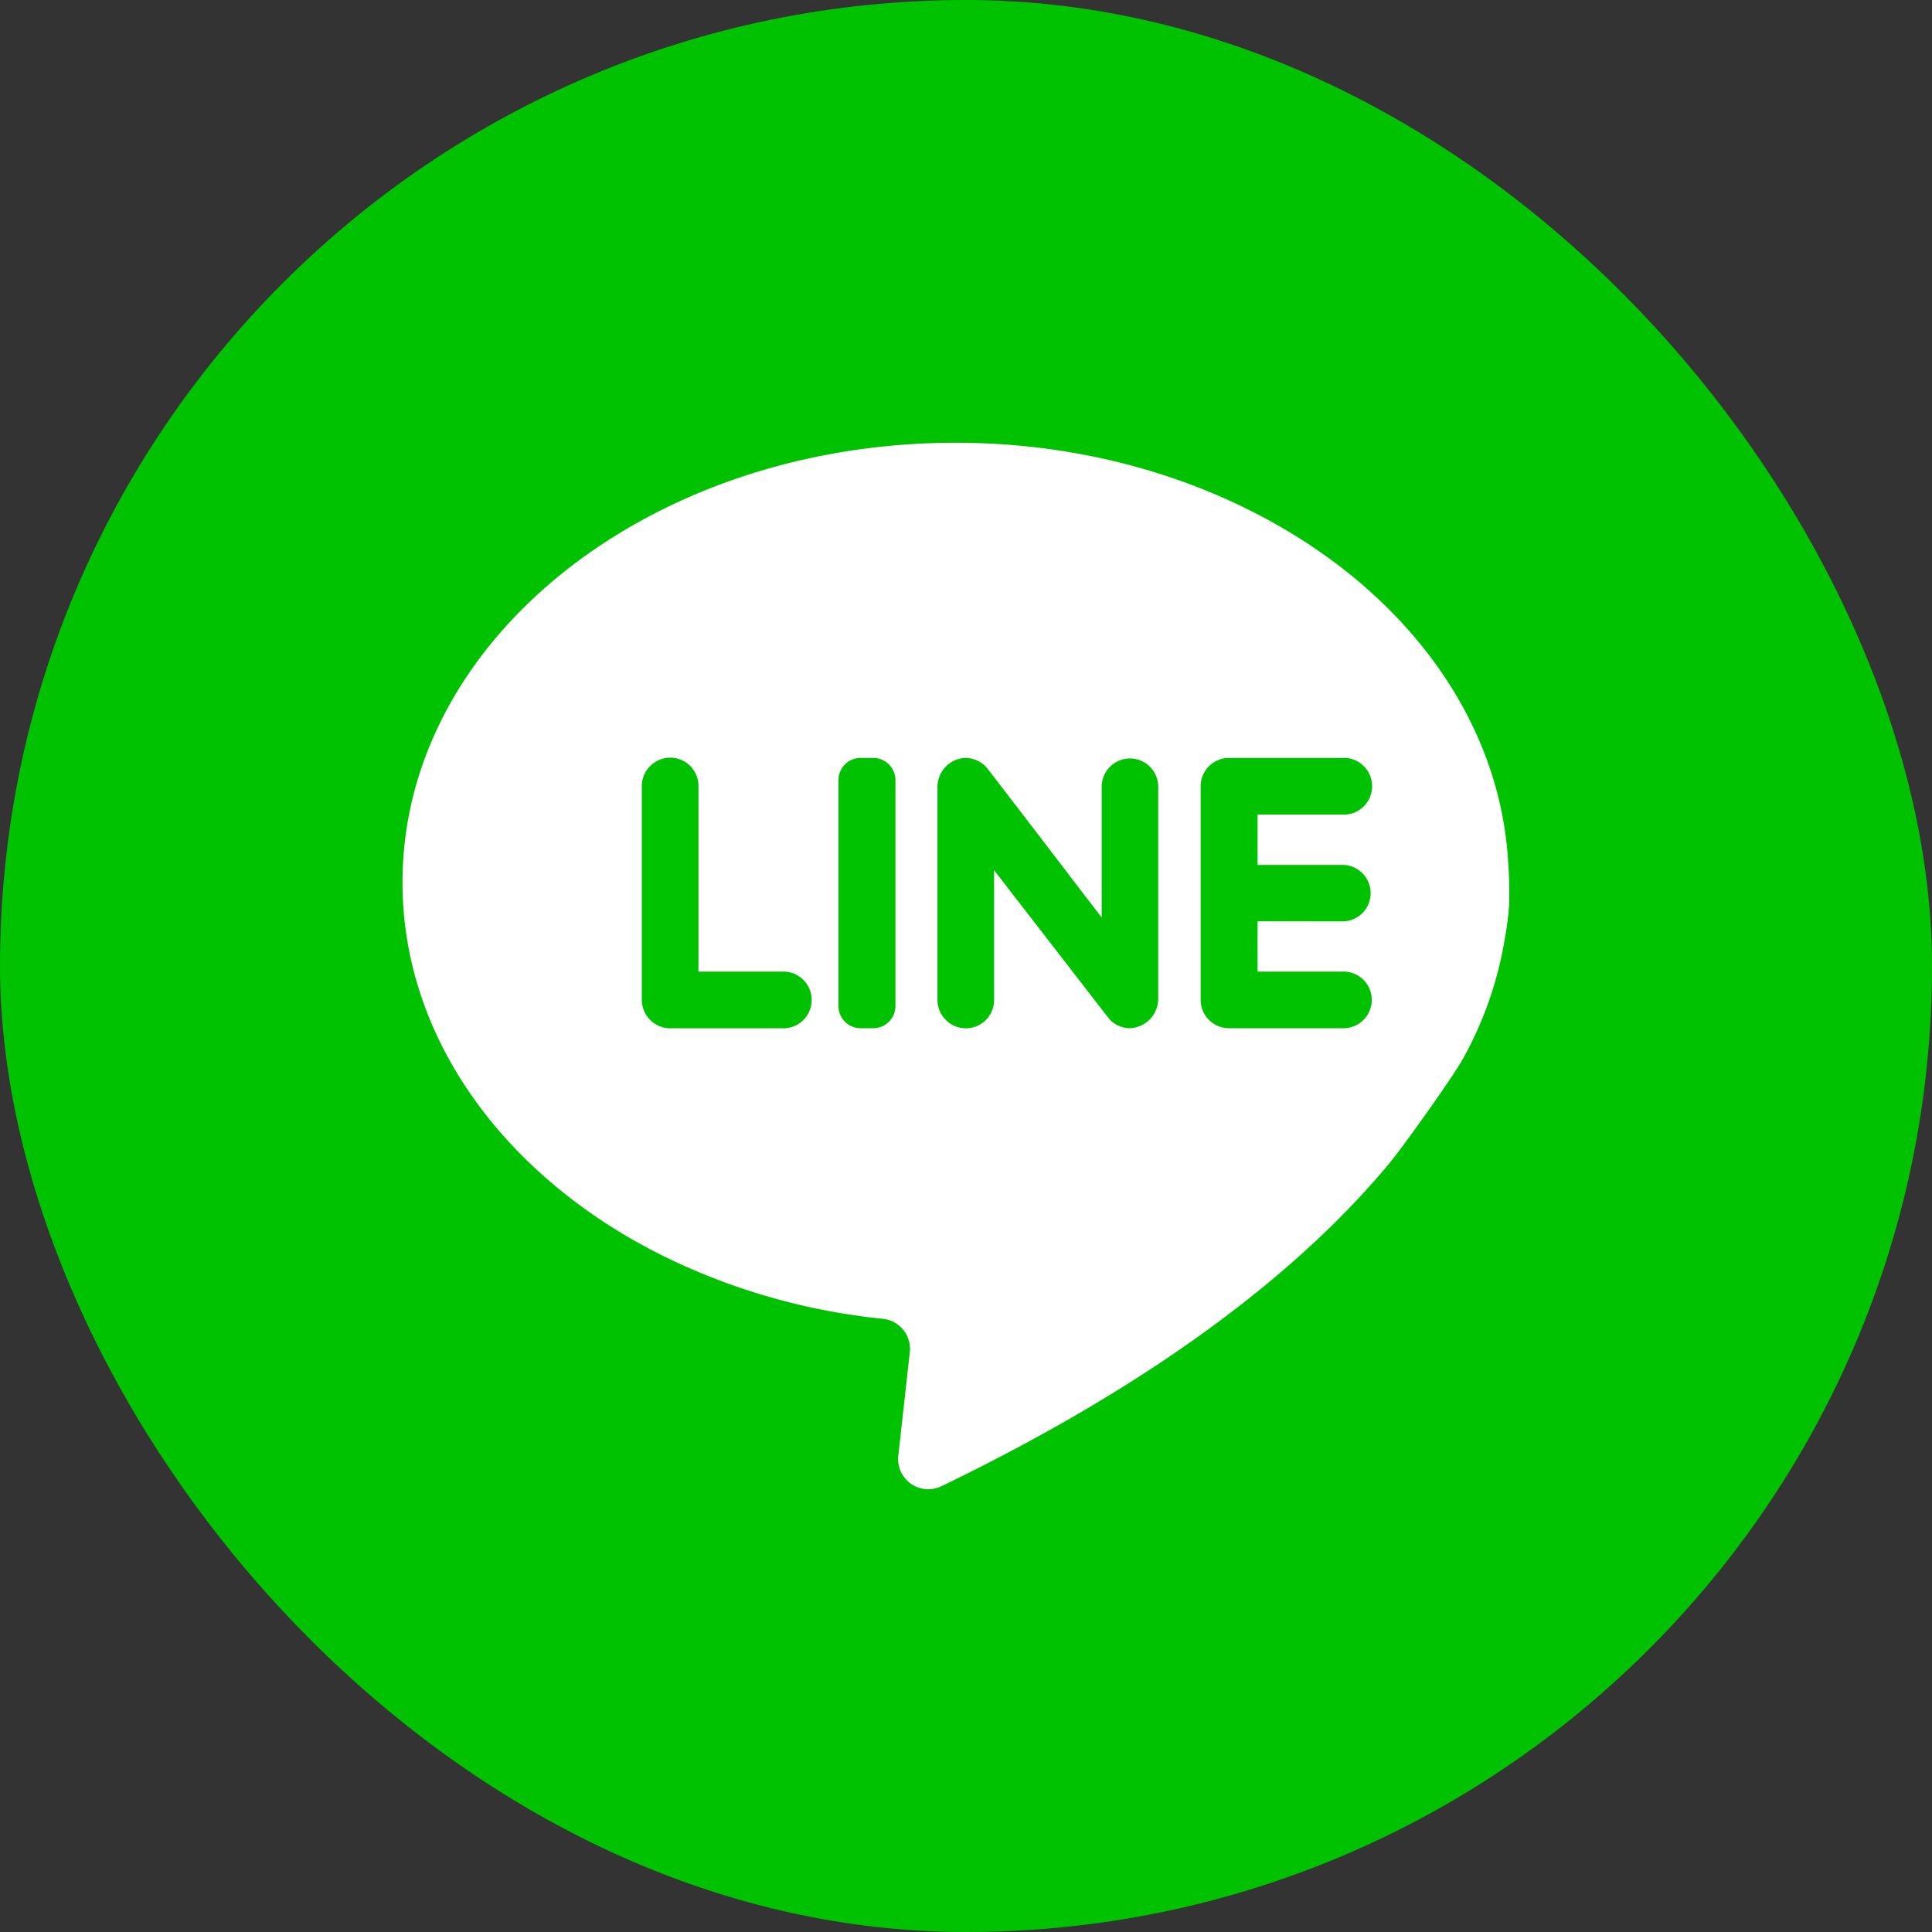 <svg xmlns="http://www.w3.org/2000/svg" width="48" height="48" fill="none" viewBox="0 0 48 48">
  <rect x="0" y="0" width="48" height="48" fill="#333333" stroke="none"/>
  <rect width="48" height="48" fill="#00C200" rx="24"/>
  <path fill="#fff" d="M37.492 22.497a7.17 7.17 0 0 1-.107.832 9.19 9.19 0 0 1-1.052 3c-.25.444-1.452 2.134-1.82 2.579-2.032 2.446-5.436 5.27-11.124 8.017a.75.75 0 0 1-1.072-.75l.287-2.581a.75.75 0 0 0-.662-.828 15.98 15.98 0 0 1-5.444-1.552C12.6 29.288 10 25.846 10 21.924 10 15.886 16.153 11 23.746 11c3.814 0 7.263 1.25 9.747 3.232 2.327 1.862 3.817 4.388 3.977 7.193.027.356.034.714.022 1.072Z"/>
  <path fill="#00C200" d="M19.957 24.344a.688.688 0 0 1 .208.5.702.702 0 0 1-.703.704h-2.811a.708.708 0 0 1-.705-.704v-5.311a.694.694 0 0 1 .207-.5.701.701 0 0 1 1.2.5v4.606h2.11a.687.687 0 0 1 .494.205Zm2.29-4.964v5.616a.552.552 0 0 1-.55.55h-.315a.55.55 0 0 1-.55-.55V19.38a.549.549 0 0 1 .55-.55h.307a.554.554 0 0 1 .558.55Zm6.528.153v5.28a.732.732 0 0 1-.707.733.71.71 0 0 1-.478-.195c-.025-.02-.97-1.25-1.772-2.284-.6-.773-1.12-1.448-1.12-1.448v3.222a.701.701 0 0 1-1.177.52.7.7 0 0 1-.23-.52v-5.278a.725.725 0 0 1 .678-.733.71.71 0 0 1 .552.25c.03.035 1.482 1.925 2.3 3l.55.714v-3.249a.707.707 0 0 1 .702-.702.702.702 0 0 1 .702.69Zm2.469 3.357v1.249h2.107a.704.704 0 1 1 0 1.407h-2.82a.705.705 0 0 1-.701-.705v-5.308a.705.705 0 0 1 .702-.703h2.812a.703.703 0 0 1 .746.704.705.705 0 0 1-.746.704h-2.1v1.25h2.107a.702.702 0 1 1 0 1.404l-2.107-.003Z"/>
</svg>
